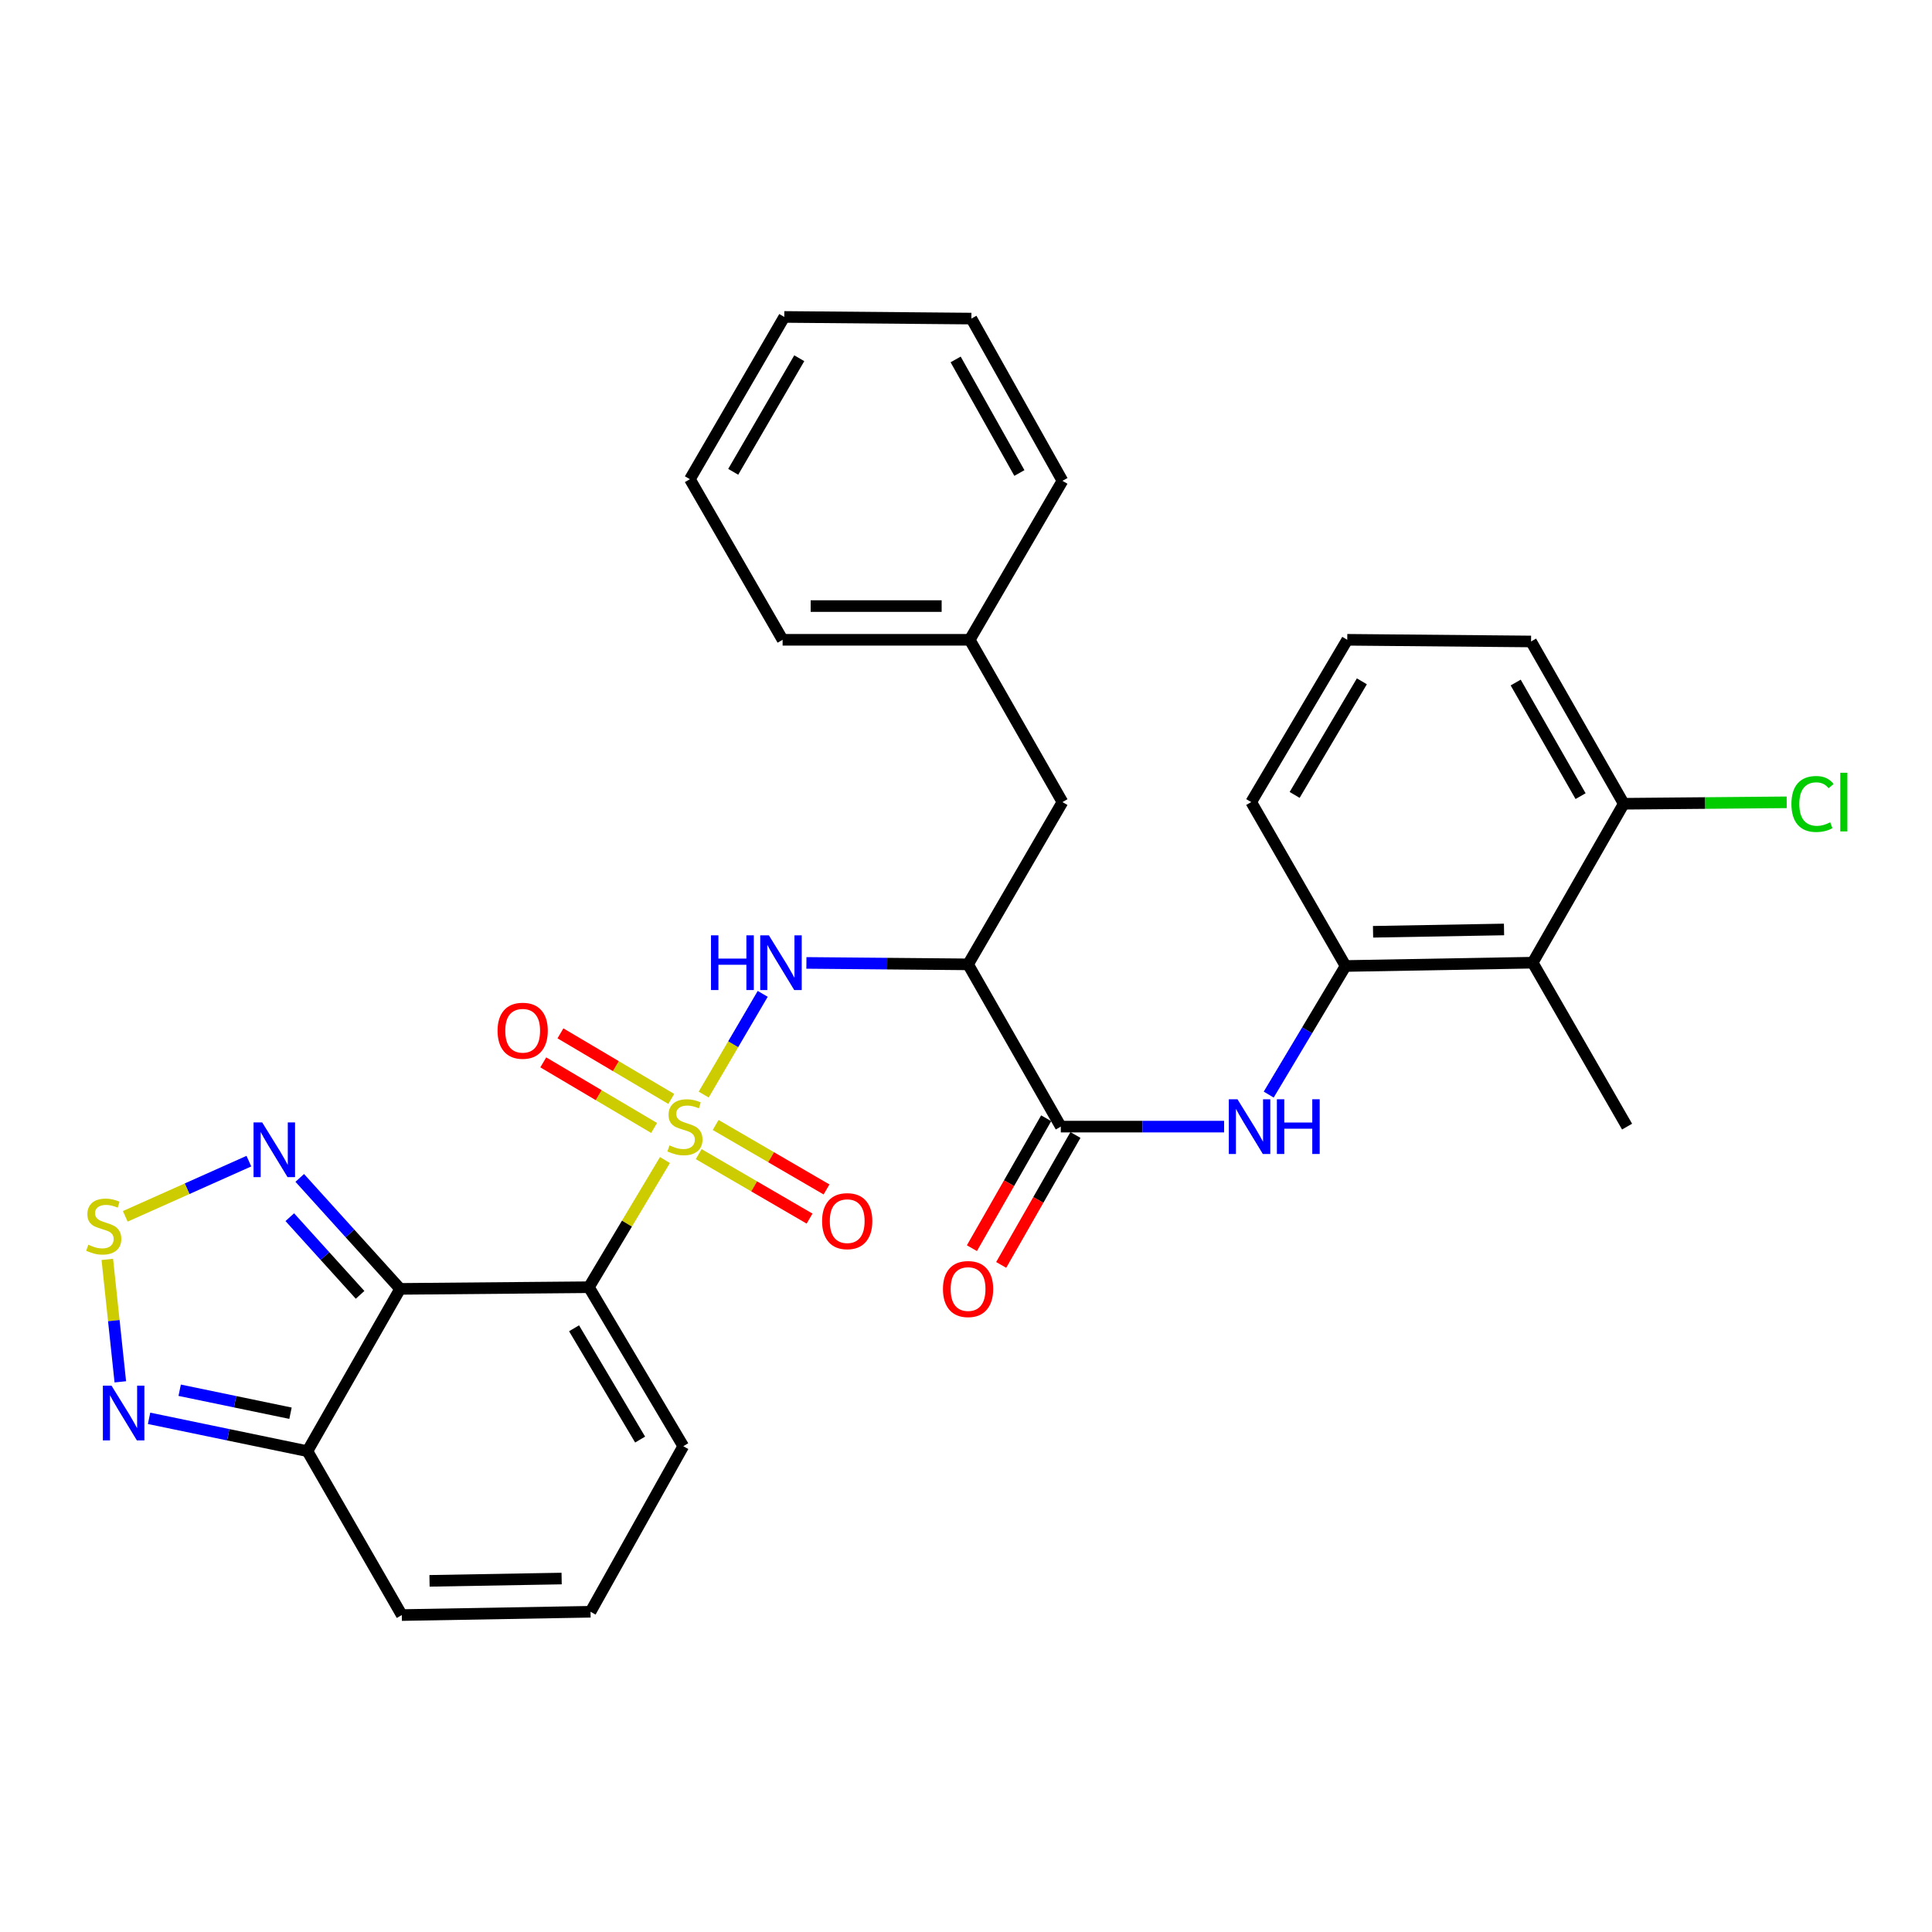 <?xml version='1.0' encoding='iso-8859-1'?>
<svg version='1.1' baseProfile='full'
              xmlns='http://www.w3.org/2000/svg'
                      xmlns:rdkit='http://www.rdkit.org/xml'
                      xmlns:xlink='http://www.w3.org/1999/xlink'
                  xml:space='preserve'
width='1000px' height='1000px' viewBox='0 0 1000 1000'>
<!-- END OF HEADER -->
<rect style='opacity:1.0;fill:#FFFFFF;stroke:none' width='1000' height='1000' x='0' y='0'> </rect>
<path class='bond-0' d='M 344.178,600.437 L 324.497,633.349' style='fill:none;fill-rule:evenodd;stroke:#CCCC00;stroke-width:6px;stroke-linecap:butt;stroke-linejoin:miter;stroke-opacity:1' />
<path class='bond-0' d='M 324.497,633.349 L 304.815,666.261' style='fill:none;fill-rule:evenodd;stroke:#000000;stroke-width:6px;stroke-linecap:butt;stroke-linejoin:miter;stroke-opacity:1' />
<path class='bond-2' d='M 364.236,566.557 L 379.507,540.489' style='fill:none;fill-rule:evenodd;stroke:#CCCC00;stroke-width:6px;stroke-linecap:butt;stroke-linejoin:miter;stroke-opacity:1' />
<path class='bond-2' d='M 379.507,540.489 L 394.778,514.422' style='fill:none;fill-rule:evenodd;stroke:#0000FF;stroke-width:6px;stroke-linecap:butt;stroke-linejoin:miter;stroke-opacity:1' />
<path class='bond-12' d='M 361.645,597.373 L 390.337,614.059' style='fill:none;fill-rule:evenodd;stroke:#CCCC00;stroke-width:6px;stroke-linecap:butt;stroke-linejoin:miter;stroke-opacity:1' />
<path class='bond-12' d='M 390.337,614.059 L 419.029,630.746' style='fill:none;fill-rule:evenodd;stroke:#FF0000;stroke-width:6px;stroke-linecap:butt;stroke-linejoin:miter;stroke-opacity:1' />
<path class='bond-12' d='M 370.42,582.284 L 399.112,598.97' style='fill:none;fill-rule:evenodd;stroke:#CCCC00;stroke-width:6px;stroke-linecap:butt;stroke-linejoin:miter;stroke-opacity:1' />
<path class='bond-12' d='M 399.112,598.97 L 427.804,615.657' style='fill:none;fill-rule:evenodd;stroke:#FF0000;stroke-width:6px;stroke-linecap:butt;stroke-linejoin:miter;stroke-opacity:1' />
<path class='bond-13' d='M 347.449,568.806 L 318.767,551.831' style='fill:none;fill-rule:evenodd;stroke:#CCCC00;stroke-width:6px;stroke-linecap:butt;stroke-linejoin:miter;stroke-opacity:1' />
<path class='bond-13' d='M 318.767,551.831 L 290.086,534.856' style='fill:none;fill-rule:evenodd;stroke:#FF0000;stroke-width:6px;stroke-linecap:butt;stroke-linejoin:miter;stroke-opacity:1' />
<path class='bond-13' d='M 338.559,583.828 L 309.877,566.853' style='fill:none;fill-rule:evenodd;stroke:#CCCC00;stroke-width:6px;stroke-linecap:butt;stroke-linejoin:miter;stroke-opacity:1' />
<path class='bond-13' d='M 309.877,566.853 L 281.195,549.877' style='fill:none;fill-rule:evenodd;stroke:#FF0000;stroke-width:6px;stroke-linecap:butt;stroke-linejoin:miter;stroke-opacity:1' />
<path class='bond-1' d='M 304.815,666.261 L 207.115,667.124' style='fill:none;fill-rule:evenodd;stroke:#000000;stroke-width:6px;stroke-linecap:butt;stroke-linejoin:miter;stroke-opacity:1' />
<path class='bond-14' d='M 304.815,666.261 L 353.661,748.552' style='fill:none;fill-rule:evenodd;stroke:#000000;stroke-width:6px;stroke-linecap:butt;stroke-linejoin:miter;stroke-opacity:1' />
<path class='bond-14' d='M 297.132,687.514 L 331.324,745.118' style='fill:none;fill-rule:evenodd;stroke:#000000;stroke-width:6px;stroke-linecap:butt;stroke-linejoin:miter;stroke-opacity:1' />
<path class='bond-4' d='M 207.115,667.124 L 181.13,638.404' style='fill:none;fill-rule:evenodd;stroke:#000000;stroke-width:6px;stroke-linecap:butt;stroke-linejoin:miter;stroke-opacity:1' />
<path class='bond-4' d='M 181.13,638.404 L 155.145,609.684' style='fill:none;fill-rule:evenodd;stroke:#0000FF;stroke-width:6px;stroke-linecap:butt;stroke-linejoin:miter;stroke-opacity:1' />
<path class='bond-4' d='M 186.376,670.219 L 168.186,650.115' style='fill:none;fill-rule:evenodd;stroke:#000000;stroke-width:6px;stroke-linecap:butt;stroke-linejoin:miter;stroke-opacity:1' />
<path class='bond-4' d='M 168.186,650.115 L 149.997,630.011' style='fill:none;fill-rule:evenodd;stroke:#0000FF;stroke-width:6px;stroke-linecap:butt;stroke-linejoin:miter;stroke-opacity:1' />
<path class='bond-6' d='M 207.115,667.124 L 159.113,751.122' style='fill:none;fill-rule:evenodd;stroke:#000000;stroke-width:6px;stroke-linecap:butt;stroke-linejoin:miter;stroke-opacity:1' />
<path class='bond-3' d='M 417.393,498.401 L 459.232,498.774' style='fill:none;fill-rule:evenodd;stroke:#0000FF;stroke-width:6px;stroke-linecap:butt;stroke-linejoin:miter;stroke-opacity:1' />
<path class='bond-3' d='M 459.232,498.774 L 501.07,499.147' style='fill:none;fill-rule:evenodd;stroke:#000000;stroke-width:6px;stroke-linecap:butt;stroke-linejoin:miter;stroke-opacity:1' />
<path class='bond-7' d='M 501.07,499.147 L 549.072,583.135' style='fill:none;fill-rule:evenodd;stroke:#000000;stroke-width:6px;stroke-linecap:butt;stroke-linejoin:miter;stroke-opacity:1' />
<path class='bond-16' d='M 501.07,499.147 L 549.925,415.158' style='fill:none;fill-rule:evenodd;stroke:#000000;stroke-width:6px;stroke-linecap:butt;stroke-linejoin:miter;stroke-opacity:1' />
<path class='bond-5' d='M 128.821,601.006 L 96.83,615.292' style='fill:none;fill-rule:evenodd;stroke:#0000FF;stroke-width:6px;stroke-linecap:butt;stroke-linejoin:miter;stroke-opacity:1' />
<path class='bond-5' d='M 96.83,615.292 L 64.84,629.577' style='fill:none;fill-rule:evenodd;stroke:#CCCC00;stroke-width:6px;stroke-linecap:butt;stroke-linejoin:miter;stroke-opacity:1' />
<path class='bond-32' d='M 55.543,651.865 L 58.909,683.552' style='fill:none;fill-rule:evenodd;stroke:#CCCC00;stroke-width:6px;stroke-linecap:butt;stroke-linejoin:miter;stroke-opacity:1' />
<path class='bond-32' d='M 58.909,683.552 L 62.275,715.238' style='fill:none;fill-rule:evenodd;stroke:#0000FF;stroke-width:6px;stroke-linecap:butt;stroke-linejoin:miter;stroke-opacity:1' />
<path class='bond-8' d='M 159.113,751.122 L 118.137,742.625' style='fill:none;fill-rule:evenodd;stroke:#000000;stroke-width:6px;stroke-linecap:butt;stroke-linejoin:miter;stroke-opacity:1' />
<path class='bond-8' d='M 118.137,742.625 L 77.161,734.128' style='fill:none;fill-rule:evenodd;stroke:#0000FF;stroke-width:6px;stroke-linecap:butt;stroke-linejoin:miter;stroke-opacity:1' />
<path class='bond-8' d='M 150.364,731.481 L 121.681,725.533' style='fill:none;fill-rule:evenodd;stroke:#000000;stroke-width:6px;stroke-linecap:butt;stroke-linejoin:miter;stroke-opacity:1' />
<path class='bond-8' d='M 121.681,725.533 L 92.998,719.586' style='fill:none;fill-rule:evenodd;stroke:#0000FF;stroke-width:6px;stroke-linecap:butt;stroke-linejoin:miter;stroke-opacity:1' />
<path class='bond-31' d='M 159.113,751.122 L 207.968,835.954' style='fill:none;fill-rule:evenodd;stroke:#000000;stroke-width:6px;stroke-linecap:butt;stroke-linejoin:miter;stroke-opacity:1' />
<path class='bond-9' d='M 549.072,583.135 L 591.331,583.135' style='fill:none;fill-rule:evenodd;stroke:#000000;stroke-width:6px;stroke-linecap:butt;stroke-linejoin:miter;stroke-opacity:1' />
<path class='bond-9' d='M 591.331,583.135 L 633.59,583.135' style='fill:none;fill-rule:evenodd;stroke:#0000FF;stroke-width:6px;stroke-linecap:butt;stroke-linejoin:miter;stroke-opacity:1' />
<path class='bond-19' d='M 541.494,578.804 L 522.277,612.43' style='fill:none;fill-rule:evenodd;stroke:#000000;stroke-width:6px;stroke-linecap:butt;stroke-linejoin:miter;stroke-opacity:1' />
<path class='bond-19' d='M 522.277,612.43 L 503.059,646.055' style='fill:none;fill-rule:evenodd;stroke:#FF0000;stroke-width:6px;stroke-linecap:butt;stroke-linejoin:miter;stroke-opacity:1' />
<path class='bond-19' d='M 556.649,587.466 L 537.431,621.091' style='fill:none;fill-rule:evenodd;stroke:#000000;stroke-width:6px;stroke-linecap:butt;stroke-linejoin:miter;stroke-opacity:1' />
<path class='bond-19' d='M 537.431,621.091 L 518.214,654.716' style='fill:none;fill-rule:evenodd;stroke:#FF0000;stroke-width:6px;stroke-linecap:butt;stroke-linejoin:miter;stroke-opacity:1' />
<path class='bond-10' d='M 656.685,566.554 L 676.578,533.277' style='fill:none;fill-rule:evenodd;stroke:#0000FF;stroke-width:6px;stroke-linecap:butt;stroke-linejoin:miter;stroke-opacity:1' />
<path class='bond-10' d='M 676.578,533.277 L 696.471,500' style='fill:none;fill-rule:evenodd;stroke:#000000;stroke-width:6px;stroke-linecap:butt;stroke-linejoin:miter;stroke-opacity:1' />
<path class='bond-11' d='M 696.471,500 L 793.318,498.284' style='fill:none;fill-rule:evenodd;stroke:#000000;stroke-width:6px;stroke-linecap:butt;stroke-linejoin:miter;stroke-opacity:1' />
<path class='bond-11' d='M 710.689,482.29 L 778.482,481.089' style='fill:none;fill-rule:evenodd;stroke:#000000;stroke-width:6px;stroke-linecap:butt;stroke-linejoin:miter;stroke-opacity:1' />
<path class='bond-22' d='M 696.471,500 L 647.625,415.158' style='fill:none;fill-rule:evenodd;stroke:#000000;stroke-width:6px;stroke-linecap:butt;stroke-linejoin:miter;stroke-opacity:1' />
<path class='bond-18' d='M 793.318,498.284 L 840.457,416.021' style='fill:none;fill-rule:evenodd;stroke:#000000;stroke-width:6px;stroke-linecap:butt;stroke-linejoin:miter;stroke-opacity:1' />
<path class='bond-23' d='M 793.318,498.284 L 842.173,583.135' style='fill:none;fill-rule:evenodd;stroke:#000000;stroke-width:6px;stroke-linecap:butt;stroke-linejoin:miter;stroke-opacity:1' />
<path class='bond-15' d='M 353.661,748.552 L 305.659,834.247' style='fill:none;fill-rule:evenodd;stroke:#000000;stroke-width:6px;stroke-linecap:butt;stroke-linejoin:miter;stroke-opacity:1' />
<path class='bond-17' d='M 305.659,834.247 L 207.968,835.954' style='fill:none;fill-rule:evenodd;stroke:#000000;stroke-width:6px;stroke-linecap:butt;stroke-linejoin:miter;stroke-opacity:1' />
<path class='bond-17' d='M 290.7,817.051 L 222.317,818.246' style='fill:none;fill-rule:evenodd;stroke:#000000;stroke-width:6px;stroke-linecap:butt;stroke-linejoin:miter;stroke-opacity:1' />
<path class='bond-21' d='M 549.925,415.158 L 501.923,331.16' style='fill:none;fill-rule:evenodd;stroke:#000000;stroke-width:6px;stroke-linecap:butt;stroke-linejoin:miter;stroke-opacity:1' />
<path class='bond-20' d='M 840.457,416.021 L 882.626,415.649' style='fill:none;fill-rule:evenodd;stroke:#000000;stroke-width:6px;stroke-linecap:butt;stroke-linejoin:miter;stroke-opacity:1' />
<path class='bond-20' d='M 882.626,415.649 L 924.795,415.276' style='fill:none;fill-rule:evenodd;stroke:#00CC00;stroke-width:6px;stroke-linecap:butt;stroke-linejoin:miter;stroke-opacity:1' />
<path class='bond-34' d='M 840.457,416.021 L 792.474,332.023' style='fill:none;fill-rule:evenodd;stroke:#000000;stroke-width:6px;stroke-linecap:butt;stroke-linejoin:miter;stroke-opacity:1' />
<path class='bond-34' d='M 818.103,412.079 L 784.515,353.281' style='fill:none;fill-rule:evenodd;stroke:#000000;stroke-width:6px;stroke-linecap:butt;stroke-linejoin:miter;stroke-opacity:1' />
<path class='bond-26' d='M 501.923,331.16 L 405.076,331.16' style='fill:none;fill-rule:evenodd;stroke:#000000;stroke-width:6px;stroke-linecap:butt;stroke-linejoin:miter;stroke-opacity:1' />
<path class='bond-26' d='M 487.396,313.705 L 419.603,313.705' style='fill:none;fill-rule:evenodd;stroke:#000000;stroke-width:6px;stroke-linecap:butt;stroke-linejoin:miter;stroke-opacity:1' />
<path class='bond-27' d='M 501.923,331.16 L 549.925,248.878' style='fill:none;fill-rule:evenodd;stroke:#000000;stroke-width:6px;stroke-linecap:butt;stroke-linejoin:miter;stroke-opacity:1' />
<path class='bond-24' d='M 647.625,415.158 L 697.334,331.16' style='fill:none;fill-rule:evenodd;stroke:#000000;stroke-width:6px;stroke-linecap:butt;stroke-linejoin:miter;stroke-opacity:1' />
<path class='bond-24' d='M 670.104,411.448 L 704.9,352.649' style='fill:none;fill-rule:evenodd;stroke:#000000;stroke-width:6px;stroke-linecap:butt;stroke-linejoin:miter;stroke-opacity:1' />
<path class='bond-25' d='M 697.334,331.16 L 792.474,332.023' style='fill:none;fill-rule:evenodd;stroke:#000000;stroke-width:6px;stroke-linecap:butt;stroke-linejoin:miter;stroke-opacity:1' />
<path class='bond-28' d='M 405.076,331.16 L 357.094,248.034' style='fill:none;fill-rule:evenodd;stroke:#000000;stroke-width:6px;stroke-linecap:butt;stroke-linejoin:miter;stroke-opacity:1' />
<path class='bond-29' d='M 549.925,248.878 L 502.786,164.899' style='fill:none;fill-rule:evenodd;stroke:#000000;stroke-width:6px;stroke-linecap:butt;stroke-linejoin:miter;stroke-opacity:1' />
<path class='bond-29' d='M 527.633,244.825 L 494.636,186.04' style='fill:none;fill-rule:evenodd;stroke:#000000;stroke-width:6px;stroke-linecap:butt;stroke-linejoin:miter;stroke-opacity:1' />
<path class='bond-33' d='M 357.094,248.034 L 405.939,164.046' style='fill:none;fill-rule:evenodd;stroke:#000000;stroke-width:6px;stroke-linecap:butt;stroke-linejoin:miter;stroke-opacity:1' />
<path class='bond-33' d='M 379.509,244.212 L 413.701,185.42' style='fill:none;fill-rule:evenodd;stroke:#000000;stroke-width:6px;stroke-linecap:butt;stroke-linejoin:miter;stroke-opacity:1' />
<path class='bond-30' d='M 502.786,164.899 L 405.939,164.046' style='fill:none;fill-rule:evenodd;stroke:#000000;stroke-width:6px;stroke-linecap:butt;stroke-linejoin:miter;stroke-opacity:1' />
<path  class='atom-0' d='M 346.524 592.855
Q 346.844 592.975, 348.164 593.535
Q 349.484 594.095, 350.924 594.455
Q 352.404 594.775, 353.844 594.775
Q 356.524 594.775, 358.084 593.495
Q 359.644 592.175, 359.644 589.895
Q 359.644 588.335, 358.844 587.375
Q 358.084 586.415, 356.884 585.895
Q 355.684 585.375, 353.684 584.775
Q 351.164 584.015, 349.644 583.295
Q 348.164 582.575, 347.084 581.055
Q 346.044 579.535, 346.044 576.975
Q 346.044 573.415, 348.444 571.215
Q 350.884 569.015, 355.684 569.015
Q 358.964 569.015, 362.684 570.575
L 361.764 573.655
Q 358.364 572.255, 355.804 572.255
Q 353.044 572.255, 351.524 573.415
Q 350.004 574.535, 350.044 576.495
Q 350.044 578.015, 350.804 578.935
Q 351.604 579.855, 352.724 580.375
Q 353.884 580.895, 355.804 581.495
Q 358.364 582.295, 359.884 583.095
Q 361.404 583.895, 362.484 585.535
Q 363.604 587.135, 363.604 589.895
Q 363.604 593.815, 360.964 595.935
Q 358.364 598.015, 354.004 598.015
Q 351.484 598.015, 349.564 597.455
Q 347.684 596.935, 345.444 596.015
L 346.524 592.855
' fill='#CCCC00'/>
<path  class='atom-3' d='M 368.012 484.124
L 371.852 484.124
L 371.852 496.164
L 386.332 496.164
L 386.332 484.124
L 390.172 484.124
L 390.172 512.444
L 386.332 512.444
L 386.332 499.364
L 371.852 499.364
L 371.852 512.444
L 368.012 512.444
L 368.012 484.124
' fill='#0000FF'/>
<path  class='atom-3' d='M 397.972 484.124
L 407.252 499.124
Q 408.172 500.604, 409.652 503.284
Q 411.132 505.964, 411.212 506.124
L 411.212 484.124
L 414.972 484.124
L 414.972 512.444
L 411.092 512.444
L 401.132 496.044
Q 399.972 494.124, 398.732 491.924
Q 397.532 489.724, 397.172 489.044
L 397.172 512.444
L 393.492 512.444
L 393.492 484.124
L 397.972 484.124
' fill='#0000FF'/>
<path  class='atom-5' d='M 135.718 580.971
L 144.998 595.971
Q 145.918 597.451, 147.398 600.131
Q 148.878 602.811, 148.958 602.971
L 148.958 580.971
L 152.718 580.971
L 152.718 609.291
L 148.838 609.291
L 138.878 592.891
Q 137.718 590.971, 136.478 588.771
Q 135.278 586.571, 134.918 585.891
L 134.918 609.291
L 131.238 609.291
L 131.238 580.971
L 135.718 580.971
' fill='#0000FF'/>
<path  class='atom-6' d='M 45.703 644.27
Q 46.023 644.39, 47.343 644.95
Q 48.663 645.51, 50.103 645.87
Q 51.583 646.19, 53.023 646.19
Q 55.703 646.19, 57.263 644.91
Q 58.823 643.59, 58.823 641.31
Q 58.823 639.75, 58.023 638.79
Q 57.263 637.83, 56.063 637.31
Q 54.863 636.79, 52.863 636.19
Q 50.343 635.43, 48.823 634.71
Q 47.343 633.99, 46.263 632.47
Q 45.223 630.95, 45.223 628.39
Q 45.223 624.83, 47.623 622.63
Q 50.063 620.43, 54.863 620.43
Q 58.143 620.43, 61.863 621.99
L 60.943 625.07
Q 57.543 623.67, 54.983 623.67
Q 52.223 623.67, 50.703 624.83
Q 49.183 625.95, 49.223 627.91
Q 49.223 629.43, 49.983 630.35
Q 50.783 631.27, 51.903 631.79
Q 53.063 632.31, 54.983 632.91
Q 57.543 633.71, 59.063 634.51
Q 60.583 635.31, 61.663 636.95
Q 62.783 638.55, 62.783 641.31
Q 62.783 645.23, 60.143 647.35
Q 57.543 649.43, 53.183 649.43
Q 50.663 649.43, 48.743 648.87
Q 46.863 648.35, 44.623 647.43
L 45.703 644.27
' fill='#CCCC00'/>
<path  class='atom-9' d='M 57.732 717.238
L 67.012 732.238
Q 67.932 733.718, 69.412 736.398
Q 70.892 739.078, 70.972 739.238
L 70.972 717.238
L 74.732 717.238
L 74.732 745.558
L 70.852 745.558
L 60.892 729.158
Q 59.732 727.238, 58.492 725.038
Q 57.292 722.838, 56.932 722.158
L 56.932 745.558
L 53.252 745.558
L 53.252 717.238
L 57.732 717.238
' fill='#0000FF'/>
<path  class='atom-10' d='M 640.512 568.975
L 649.792 583.975
Q 650.712 585.455, 652.192 588.135
Q 653.672 590.815, 653.752 590.975
L 653.752 568.975
L 657.512 568.975
L 657.512 597.295
L 653.632 597.295
L 643.672 580.895
Q 642.512 578.975, 641.272 576.775
Q 640.072 574.575, 639.712 573.895
L 639.712 597.295
L 636.032 597.295
L 636.032 568.975
L 640.512 568.975
' fill='#0000FF'/>
<path  class='atom-10' d='M 660.912 568.975
L 664.752 568.975
L 664.752 581.015
L 679.232 581.015
L 679.232 568.975
L 683.072 568.975
L 683.072 597.295
L 679.232 597.295
L 679.232 584.215
L 664.752 584.215
L 664.752 597.295
L 660.912 597.295
L 660.912 568.975
' fill='#0000FF'/>
<path  class='atom-13' d='M 425.512 632.061
Q 425.512 625.261, 428.872 621.461
Q 432.232 617.661, 438.512 617.661
Q 444.792 617.661, 448.152 621.461
Q 451.512 625.261, 451.512 632.061
Q 451.512 638.941, 448.112 642.861
Q 444.712 646.741, 438.512 646.741
Q 432.272 646.741, 428.872 642.861
Q 425.512 638.981, 425.512 632.061
M 438.512 643.541
Q 442.832 643.541, 445.152 640.661
Q 447.512 637.741, 447.512 632.061
Q 447.512 626.501, 445.152 623.701
Q 442.832 620.861, 438.512 620.861
Q 434.192 620.861, 431.832 623.661
Q 429.512 626.461, 429.512 632.061
Q 429.512 637.781, 431.832 640.661
Q 434.192 643.541, 438.512 643.541
' fill='#FF0000'/>
<path  class='atom-14' d='M 257.535 533.507
Q 257.535 526.707, 260.895 522.907
Q 264.255 519.107, 270.535 519.107
Q 276.815 519.107, 280.175 522.907
Q 283.535 526.707, 283.535 533.507
Q 283.535 540.387, 280.135 544.307
Q 276.735 548.187, 270.535 548.187
Q 264.295 548.187, 260.895 544.307
Q 257.535 540.427, 257.535 533.507
M 270.535 544.987
Q 274.855 544.987, 277.175 542.107
Q 279.535 539.187, 279.535 533.507
Q 279.535 527.947, 277.175 525.147
Q 274.855 522.307, 270.535 522.307
Q 266.215 522.307, 263.855 525.107
Q 261.535 527.907, 261.535 533.507
Q 261.535 539.227, 263.855 542.107
Q 266.215 544.987, 270.535 544.987
' fill='#FF0000'/>
<path  class='atom-20' d='M 488.07 667.204
Q 488.07 660.404, 491.43 656.604
Q 494.79 652.804, 501.07 652.804
Q 507.35 652.804, 510.71 656.604
Q 514.07 660.404, 514.07 667.204
Q 514.07 674.084, 510.67 678.004
Q 507.27 681.884, 501.07 681.884
Q 494.83 681.884, 491.43 678.004
Q 488.07 674.124, 488.07 667.204
M 501.07 678.684
Q 505.39 678.684, 507.71 675.804
Q 510.07 672.884, 510.07 667.204
Q 510.07 661.644, 507.71 658.844
Q 505.39 656.004, 501.07 656.004
Q 496.75 656.004, 494.39 658.804
Q 492.07 661.604, 492.07 667.204
Q 492.07 672.924, 494.39 675.804
Q 496.75 678.684, 501.07 678.684
' fill='#FF0000'/>
<path  class='atom-21' d='M 927.237 416.138
Q 927.237 409.098, 930.517 405.418
Q 933.837 401.698, 940.117 401.698
Q 945.957 401.698, 949.077 405.818
L 946.437 407.978
Q 944.157 404.978, 940.117 404.978
Q 935.837 404.978, 933.557 407.858
Q 931.317 410.698, 931.317 416.138
Q 931.317 421.738, 933.637 424.618
Q 935.997 427.498, 940.557 427.498
Q 943.677 427.498, 947.317 425.618
L 948.437 428.618
Q 946.957 429.578, 944.717 430.138
Q 942.477 430.698, 939.997 430.698
Q 933.837 430.698, 930.517 426.938
Q 927.237 423.178, 927.237 416.138
' fill='#00CC00'/>
<path  class='atom-21' d='M 952.517 399.978
L 956.197 399.978
L 956.197 430.338
L 952.517 430.338
L 952.517 399.978
' fill='#00CC00'/>
</svg>
